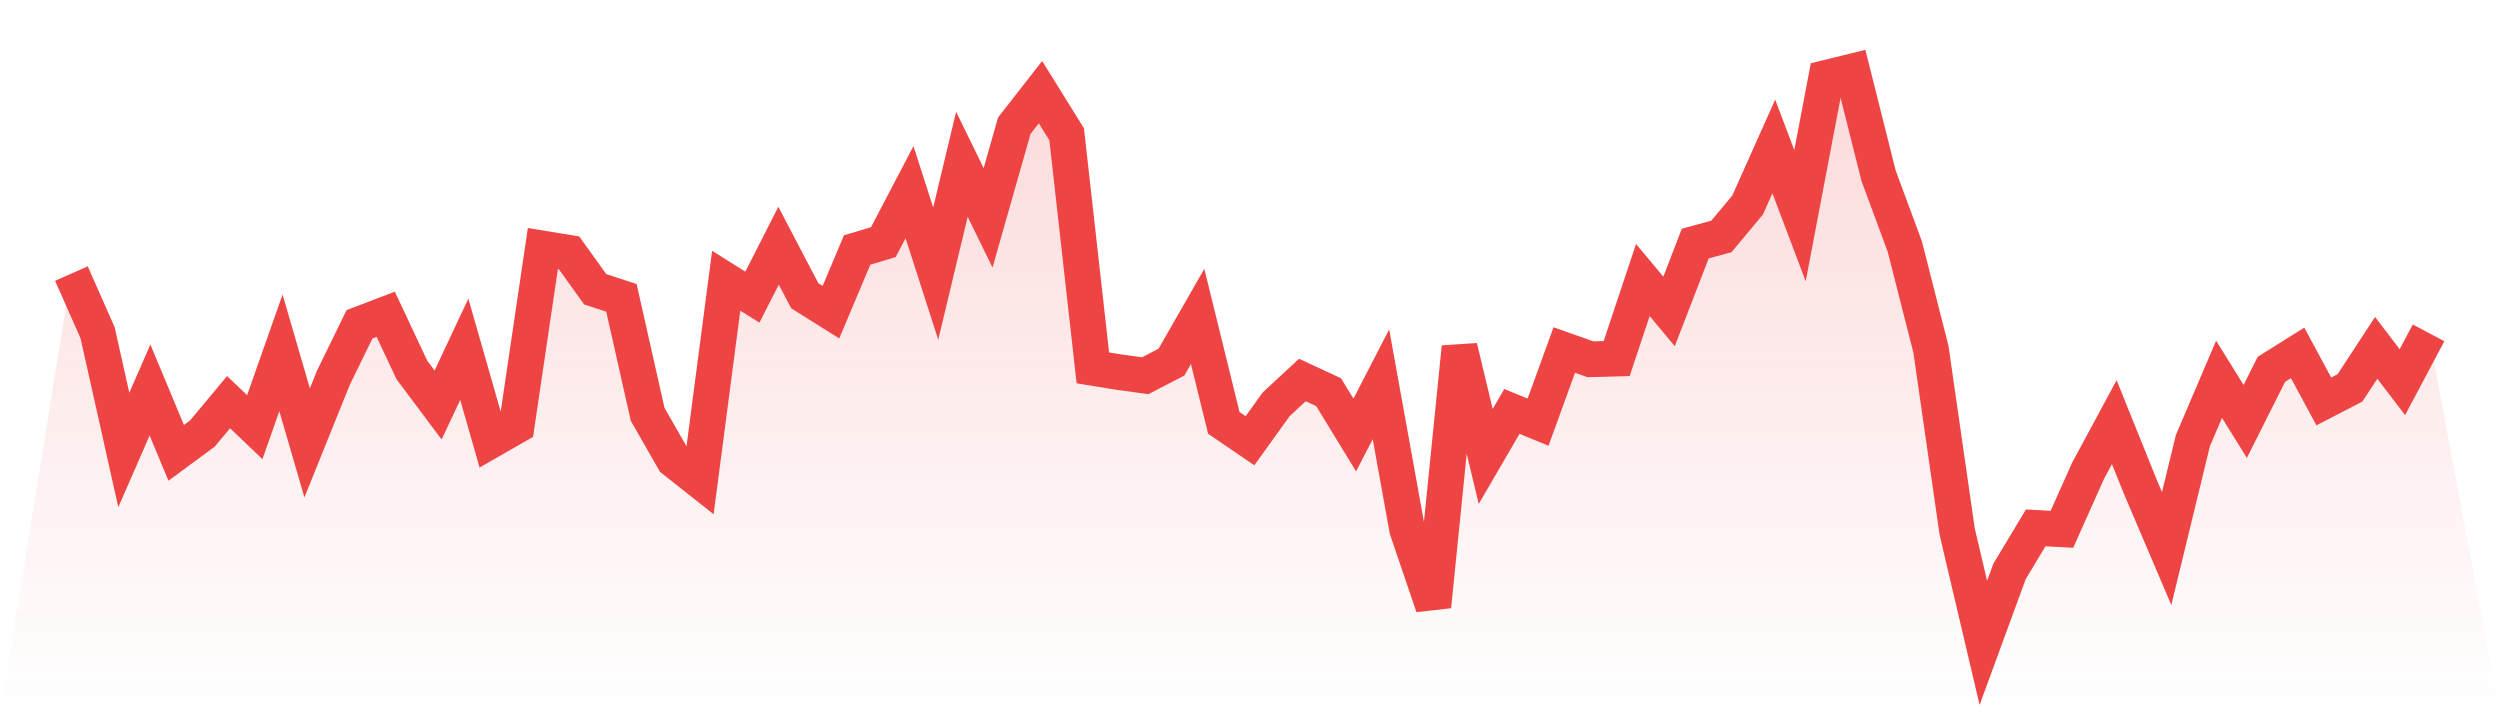 <svg viewBox="0 0 140 40" xmlns="http://www.w3.org/2000/svg">
<defs>
<linearGradient id="gradient" x1="0" x2="0" y1="0" y2="1">
<stop offset="0%" stop-color="#ef4444" stop-opacity="0.2"/>
<stop offset="100%" stop-color="#ef4444" stop-opacity="0"/>
</linearGradient>
</defs>
<path d="M4,15.32 L4,15.32 L5.467,18.64 L6.933,25.2 L8.4,21.84 L9.867,25.36 L11.333,24.28 L12.8,22.52 L14.267,23.92 L15.733,19.76 L17.2,24.8 L18.667,21.16 L20.133,18.16 L21.6,17.6 L23.067,20.72 L24.533,22.68 L26,19.56 L27.467,24.68 L28.933,23.84 L30.4,13.92 L31.867,14.16 L33.333,16.2 L34.8,16.68 L36.267,23.2 L37.733,25.76 L39.2,26.92 L40.667,15.72 L42.133,16.64 L43.6,13.76 L45.067,16.56 L46.533,17.48 L48,14 L49.467,13.56 L50.933,10.76 L52.4,15.32 L53.867,9.2 L55.333,12.2 L56.8,7.04 L58.267,5.16 L59.733,7.52 L61.2,20.6 L62.667,20.84 L64.133,21.04 L65.6,20.28 L67.067,17.72 L68.533,23.68 L70,24.68 L71.467,22.64 L72.933,21.28 L74.4,21.96 L75.867,24.36 L77.333,21.52 L78.8,29.64 L80.267,33.96 L81.733,19.44 L83.2,25.56 L84.667,23.04 L86.133,23.64 L87.6,19.6 L89.067,20.12 L90.533,20.08 L92,15.68 L93.467,17.44 L94.933,13.64 L96.4,13.24 L97.867,11.48 L99.333,8.2 L100.8,12.08 L102.267,4.36 L103.733,4 L105.2,9.84 L106.667,13.8 L108.133,19.56 L109.6,29.76 L111.067,36 L112.533,32 L114,29.56 L115.467,29.64 L116.933,26.36 L118.4,23.64 L119.867,27.28 L121.333,30.72 L122.8,24.68 L124.267,21.24 L125.733,23.6 L127.2,20.68 L128.667,19.76 L130.133,22.48 L131.6,21.72 L133.067,19.48 L134.533,21.4 L136,18.64 L140,40 L0,40 z" fill="url(#gradient)"/>
<path d="M4,15.32 L4,15.32 L5.467,18.64 L6.933,25.2 L8.4,21.84 L9.867,25.36 L11.333,24.28 L12.8,22.52 L14.267,23.92 L15.733,19.76 L17.2,24.8 L18.667,21.16 L20.133,18.16 L21.6,17.6 L23.067,20.72 L24.533,22.68 L26,19.56 L27.467,24.68 L28.933,23.84 L30.4,13.92 L31.867,14.16 L33.333,16.2 L34.8,16.68 L36.267,23.2 L37.733,25.76 L39.2,26.92 L40.667,15.72 L42.133,16.64 L43.6,13.76 L45.067,16.56 L46.533,17.48 L48,14 L49.467,13.56 L50.933,10.76 L52.4,15.32 L53.867,9.2 L55.333,12.2 L56.8,7.04 L58.267,5.16 L59.733,7.52 L61.2,20.6 L62.667,20.84 L64.133,21.04 L65.6,20.28 L67.067,17.72 L68.533,23.68 L70,24.68 L71.467,22.64 L72.933,21.28 L74.4,21.96 L75.867,24.36 L77.333,21.52 L78.8,29.64 L80.267,33.96 L81.733,19.44 L83.2,25.56 L84.667,23.04 L86.133,23.64 L87.6,19.6 L89.067,20.12 L90.533,20.08 L92,15.68 L93.467,17.44 L94.933,13.64 L96.4,13.24 L97.867,11.48 L99.333,8.2 L100.8,12.08 L102.267,4.36 L103.733,4 L105.2,9.84 L106.667,13.8 L108.133,19.56 L109.6,29.76 L111.067,36 L112.533,32 L114,29.56 L115.467,29.64 L116.933,26.36 L118.4,23.64 L119.867,27.28 L121.333,30.72 L122.8,24.68 L124.267,21.24 L125.733,23.6 L127.2,20.68 L128.667,19.76 L130.133,22.48 L131.6,21.72 L133.067,19.48 L134.533,21.4 L136,18.64" fill="none" stroke="#ef4444" stroke-width="2"/>
</svg>